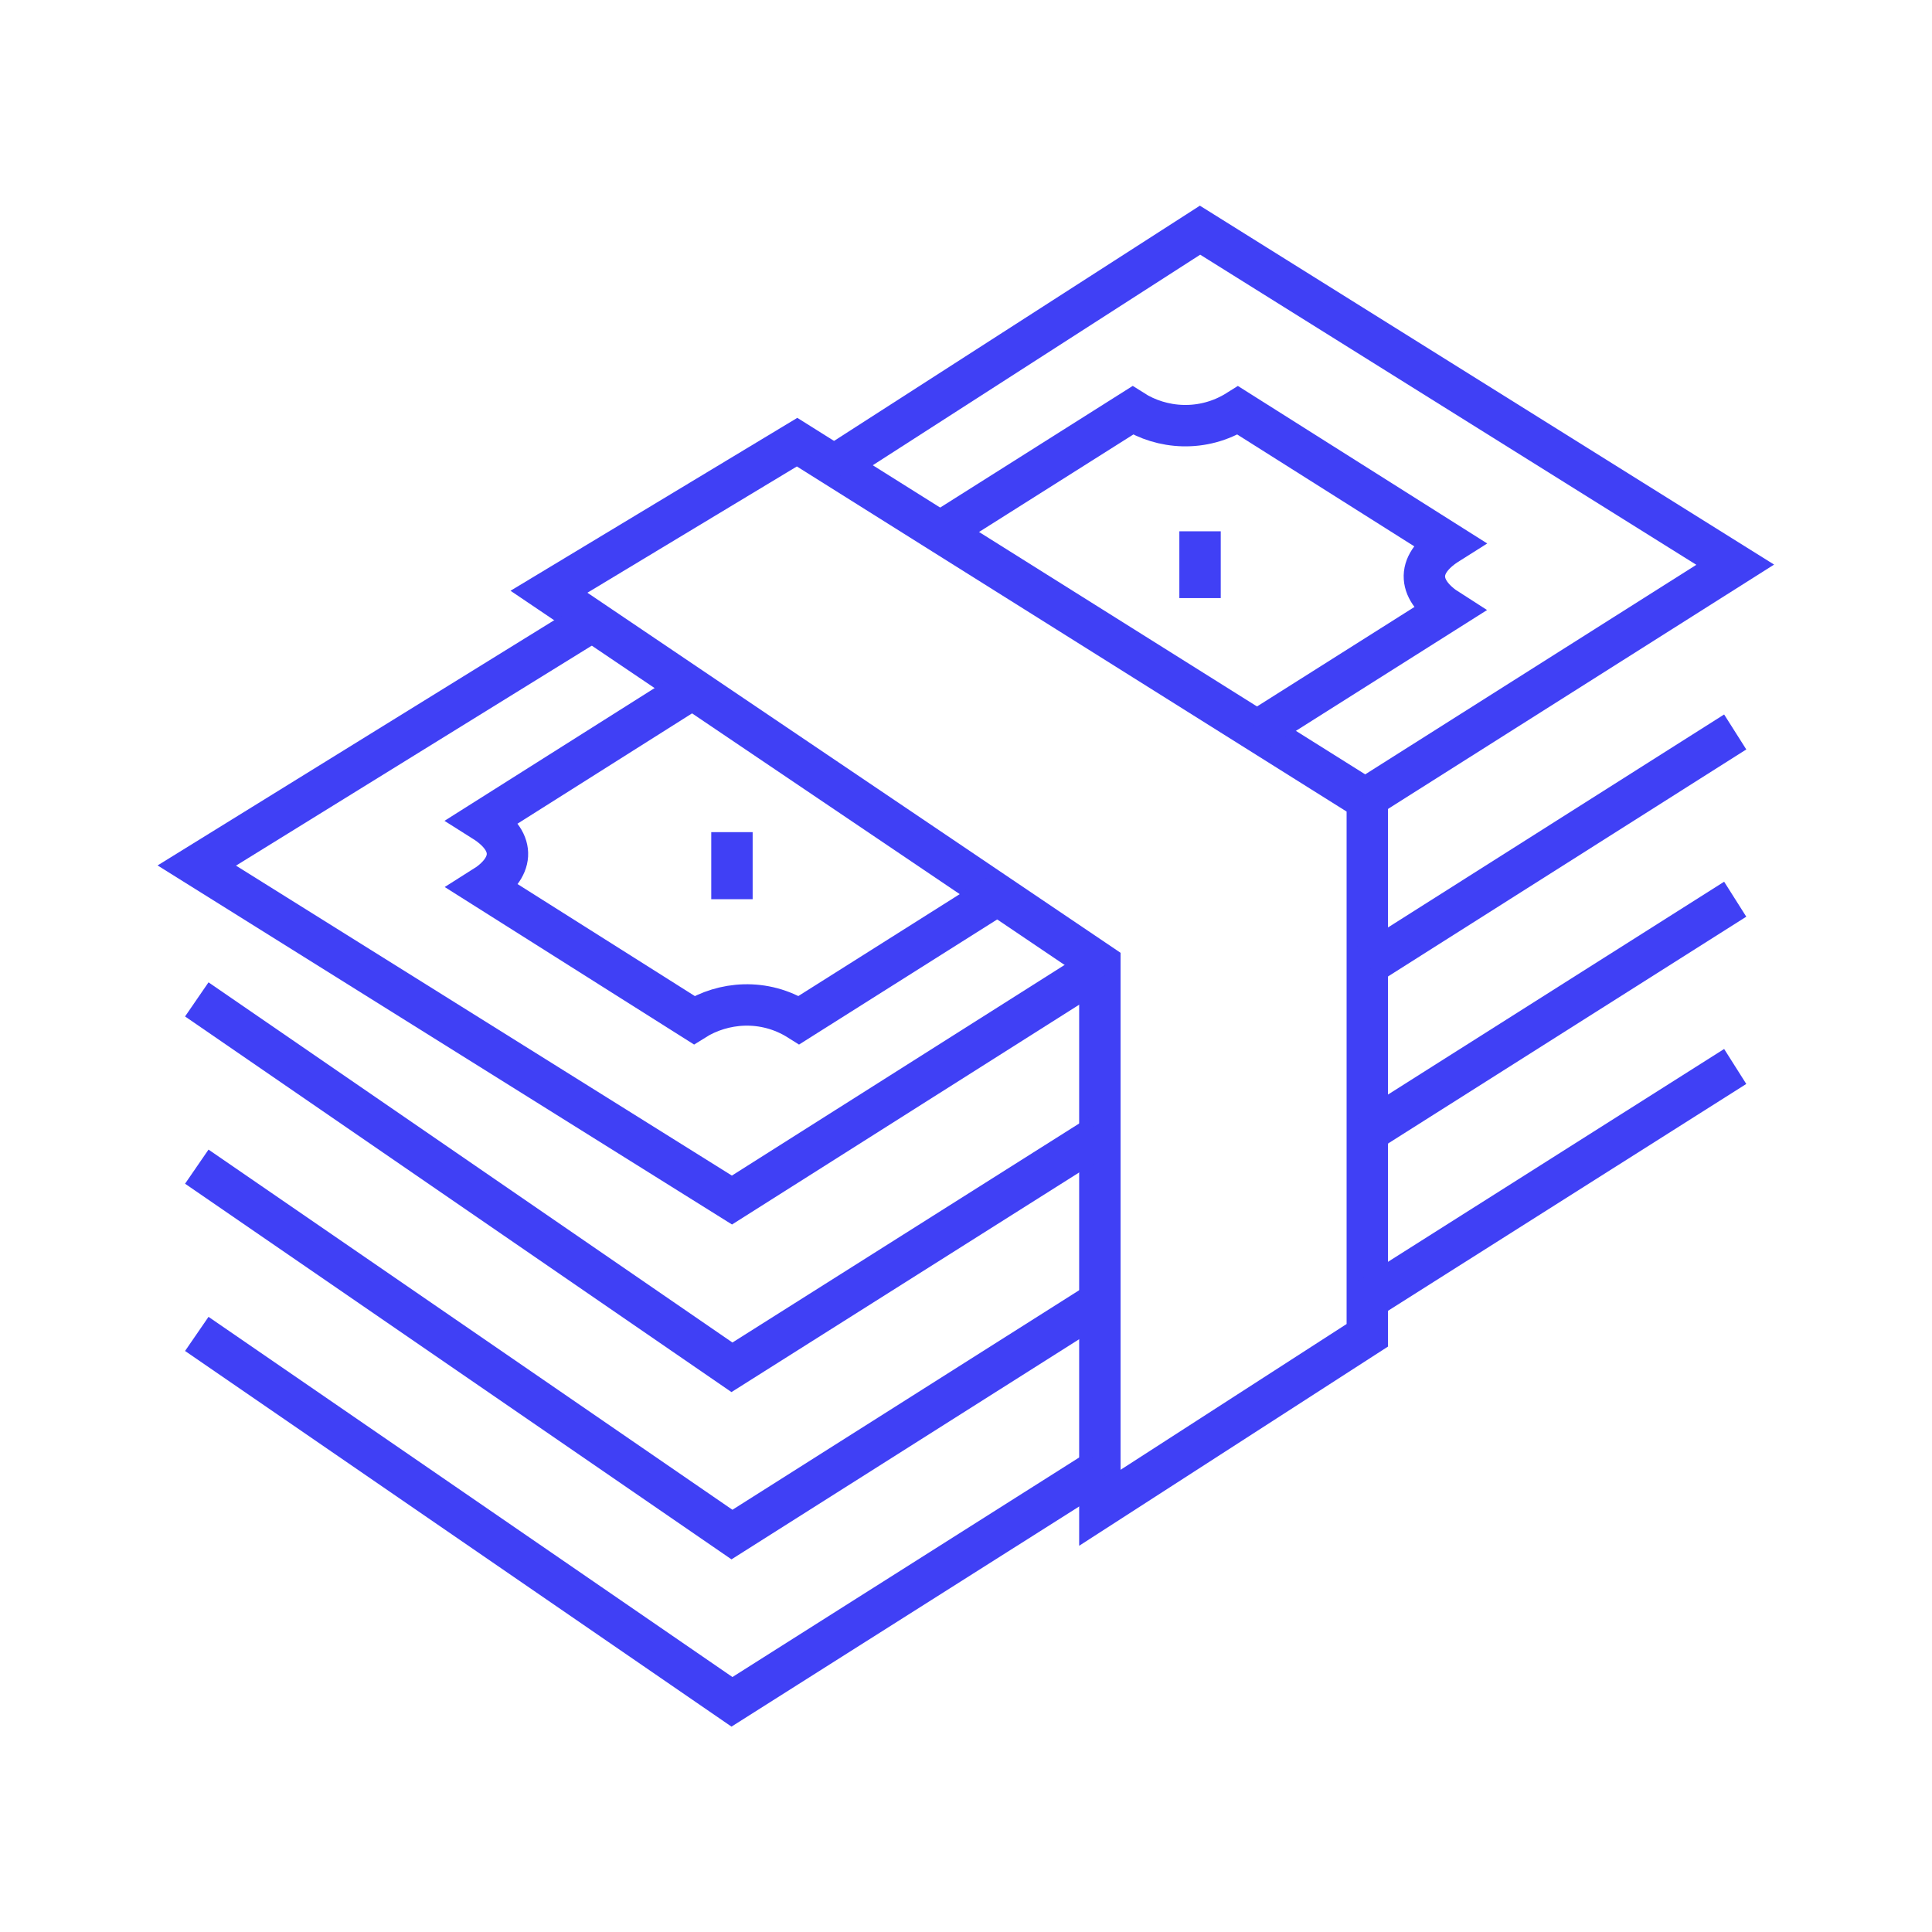 <?xml version="1.0" encoding="UTF-8"?>
<svg id="seamless_pattern" data-name="seamless pattern" xmlns="http://www.w3.org/2000/svg" viewBox="0 0 70 70">
  <defs>
    <style>
      .cls-1 {
        fill: none;
        stroke: #4040f5;
        stroke-miterlimit: 10;
        stroke-width: 1.5px;
      }
    </style>
  </defs>
  <polyline class="cls-1" points="39.85 47.16 26.52 55.6 7.13 42.27"/>
  <line class="cls-1" x1="43.48" y1="19.25" x2="43.48" y2="21.67"/>
  <line class="cls-1" x1="26.52" y1="30.15" x2="26.52" y2="32.58"/>
  <polygon class="cls-1" points="39.85 34.92 19.89 21.44 28.88 16.02 34.15 19.33 49.54 28.99 49.54 48.38 39.85 54.63 39.85 34.92"/>
  <path class="cls-1" d="M45.55,26.48l6.93-4.38c-1.05-.67-1.27-1.61,0-2.41l-7.63-4.82c-1.27.8-2.76.67-3.81,0l-6.98,4.41"/>
  <path class="cls-1" d="M25.09,24.95l-7.58,4.79c1.27.8,1.06,1.74.01,2.4l7.63,4.82c1.05-.66,2.53-.8,3.8,0l7.19-4.54"/>
  <polyline class="cls-1" points="39.85 35.04 26.52 43.48 7.13 31.36 21.46 22.5"/>
  <polyline class="cls-1" points="30.23 16.86 43.48 8.34 62.87 20.46 49.47 28.94"/>
  <polyline class="cls-1" points="39.85 41.12 26.52 49.54 7.13 36.21"/>
  <line class="cls-1" x1="62.87" y1="26.52" x2="49.55" y2="34.96"/>
  <polyline class="cls-1" points="39.85 53.22 26.52 61.66 7.13 48.33"/>
  <line class="cls-1" x1="62.87" y1="38.64" x2="49.54" y2="47.08"/>
  <line class="cls-1" x1="62.87" y1="32.58" x2="49.54" y2="41.02"/>
</svg>